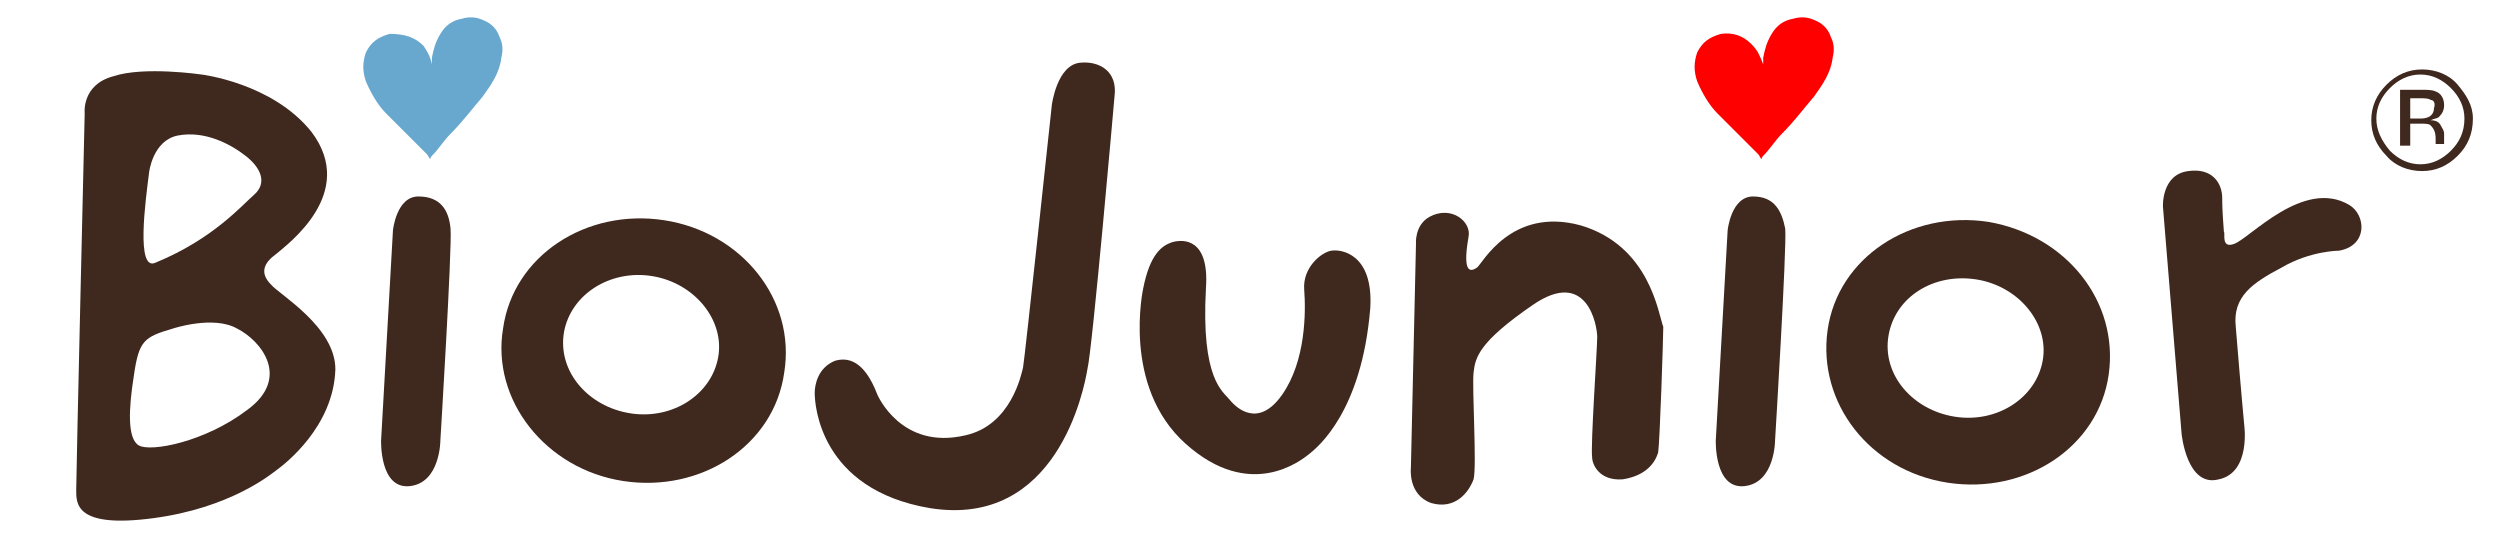 <?xml version="1.0" encoding="utf-8"?>
<!-- Generator: Adobe Illustrator 27.9.0, SVG Export Plug-In . SVG Version: 6.00 Build 0)  -->
<!DOCTYPE svg PUBLIC "-//W3C//DTD SVG 1.1//EN" "http://www.w3.org/Graphics/SVG/1.1/DTD/svg11.dtd">
<svg version="1.1" id="Livello_1" xmlns:x="http://ns.adobe.com/Extensibility/1.0/" xmlns:i="http://ns.adobe.com/AdobeIllustrator/10.0/" xmlns:graph="http://ns.adobe.com/Graphs/1.0/"
	 xmlns="http://www.w3.org/2000/svg" xmlns:xlink="http://www.w3.org/1999/xlink" x="0px" y="0px" width="147.6px" height="32.5px"
	 viewBox="0 0 147.6 32.5" style="enable-background:new 0 0 147.6 32.5;" xml:space="preserve">
<style type="text/css">
	.st0{display:none;}
	.st1{display:inline;}
	.st2{fill:#FDE3BD;}
	.st3{fill:#4E2711;}
	.st4{fill:#99B90D;}
	.st5{fill:#E2001A;}
	.st6{fill:#FFFFFF;}
	.st7{fill:#93C01F;}
	.st8{fill:#3F281E;}
	.st9{fill:#FF0001;}
	.st10{fill:#68A7CE;}
</style>
<g id="Livello_2_00000146485662552012565330000003259413105756724149_" class="st0">
	<g id="Livello_1-2" class="st1">
		<path class="st2" d="M135.5,30.8c0,0-11.9-11-19-14.9s-26.7,1.2-21.9,16.9s37,44.6,50.6,47.6c0,0,26.4-39.7,28.1-54.5
			c0,0,4.6-20.5-3.2-28.7c-7.7-8.3-21-3.4-26.6,7.8S135.5,30.8,135.5,30.8"/>
		<path class="st3" d="M149.4,66c-0.3,0-0.8-0.6-1-1.2l-0.3-0.9l-0.3-0.8l0.1-2l-0.1-0.7l0-1.3l-0.1-1l0.3-1.6l-0.1-2.5l-0.3-2
			l-0.1-2.2c0-0.4,0.1-0.7,0.3-1c0.3-0.3,0.7-0.4,1.1-0.4c0.6,0.1,1,0.5,1.2,1.1l-0.1,0.4l0.2,0.7v0.5l0.1,0.5
			c0.2,0.8,0.6,0.9,0.8,0.9c0.8-0.1,1.5-0.5,2.1-1.1c0.5-0.6,1.2-0.9,2-1c1.5,0,2.6,0.8,2.6,1.5s-1.2,1.7-2.4,1.8
			c-1.6,0.1-3.6,0.8-3.8,2.2l-0.1,0.8l-0.8,1.7l0,0c-0.1,0.4-0.1,0.8-0.1,1.2c0,1,0.1,2,0.3,2.9c0.1,0.3,0.1,0.7,0.2,1
			C151.1,64.3,150.4,65.9,149.4,66"/>
		<path class="st3" d="M150.8,64.6c-1,0.2-2.1,0.1-3-0.3l-0.1,1.3l0.3,0.8l0.3,0.9c0.2,0.7,0.7,1.2,1,1.2c0.9,0,1.6-1.6,1.7-2.5
			c0-0.3-0.1-0.7-0.2-1C150.9,64.8,150.9,64.7,150.8,64.6"/>
		<path class="st4" d="M32.3,44.1c2.2,0,5.9,0.2,5.9,4.8c0.1,2-1,3.9-2.9,4.8c1.5,0.4,3.6,1.4,3.6,5c0.1,1.7-0.6,3.3-1.9,4.5
			c-1.2,1-2.8,1.1-5.2,1.1h-4.7V44.1H32.3z M31.7,53c1.7,0,3.9-0.4,3.9-3.8c0-2.6-1.5-3-3.3-3h-2.7V53H31.7z M32.4,62.2
			c1.9,0,3.8-0.7,3.8-3.6s-2-3.6-4-3.6h-2.7v7.2L32.4,62.2z"/>
		<polygon class="st4" points="50.4,64.3 41.9,64.3 41.9,62.4 44.9,62.4 44.9,46 41.9,46 41.9,44.1 50.4,44.1 50.4,46 47.4,46 
			47.4,62.4 50.4,62.4 		"/>
		<path class="st4" d="M59.2,64.7c-4.7,0-6.7-4.2-6.7-10.5s1.9-10.5,6.7-10.5s6.7,4.2,6.7,10.5S64,64.7,59.2,64.7 M63.2,54.2
			c0-5.1-0.7-8.5-4-8.5s-4,3.4-4,8.5s0.7,8.5,4,8.5S63.2,59.3,63.2,54.2"/>
		<rect x="-23" y="6.4" class="st5" width="73.4" height="37.7"/>
		<path class="st6" d="M-12.7,12.8c1.8,0,3.3,0.5,3.7,1l-1.3,4.4c-0.3-1-0.8-4.7-2.8-4.7c-0.8,0-2,2.4-2,6.9c0,2.4,0.6,7.3,2.4,7.3
			c0.7,0,1.1-0.7,1.1-1.6v-4.7c0-0.7-0.3-1.3-0.7-1.8h4.7c-0.4,0.5-0.7,1.1-0.7,1.7v4.4c0.1,0.5,0.3,1,0.8,1.3
			c-1.6,0-2.2,1.6-5.1,1.6c-1.4,0-5.9-0.9-5.9-7.8C-18.5,18-17.3,12.8-12.7,12.8"/>
		<path class="st6" d="M-4,17.5c1,0,3.5,1,3.5,4.6c0,0.2-0.1,0.2-0.4,0.2l-4.3,0.1c0,0.6,0.3,3.5,2.3,3.5c0.9-0.2,1.7-0.8,2.1-1.7
			c0.1-0.2,0.2,0,0.2,0.2c0,1-0.6,3.9-3.2,3.9c-1,0-3.7-1.3-3.7-5.5C-7.4,21-6.3,17.5-4,17.5 M-5.1,20.6v0.9H-3
			c0.1,0,0.3-0.4,0.3-0.5v-1.1c0-1-0.5-1.8-1.1-1.8C-4.8,18.1-5.1,19.7-5.1,20.6"/>
		<path class="st6" d="M3.1,25.4v-4.8c0-0.5,0.7-1.5,1.3-1.5c0.2,0,0.4,0.4,0.4,0.6S4.7,21,6,21c0.6,0,1.3-0.6,1.3-2.1
			c0-0.9-0.7-1.6-1.6-1.7c-1,0.2-1.8,0.8-2.4,1.6l-0.1-1.5c-0.9,0.9-2,1.4-3.2,1.4c0,0.1,0.5,0.7,0.5,0.9v6.3c0,1.3-0.9,1.5-0.9,1.9
			c0,0.1,0.2,0.2,0.4,0.2h3.6c0.3,0,0.3,0,0.3-0.2S3.1,27.6,3.1,25.4"/>
		<path class="st6" d="M42.9,14.4c0.3,0.4,0.5,0.9,0.5,1.4v10.4c0,1.2-0.8,1.2-0.8,1.5c0,0.2,0.3,0.1,0.7,0.1h3.3
			c0.3,0,0.3-0.2,0.1-0.2c-0.4-0.4-0.7-1-0.7-1.6V13.4c0-0.2,0.1-0.6-0.2-0.3c-0.8,0.6-1.8,1-2.8,1C42.7,14.1,42.8,14.2,42.9,14.4"
			/>
		<path class="st6" d="M39.2,17.3c1.5,0,2.3,0.9,2.3,1.7l0.1,6.9c0,0.4,0.3,0.7,0.7,0.7c0.1,0,0.1,0,0.2,0c0,1.1-1.5,1.6-1.8,1.6
			c-0.7-0.1-1.3-0.4-1.8-0.9c-0.7,0.4-1.6,0.7-2.4,0.8c-2.2,0-2.5-1.4-2.5-2c0-3,4.4-4.4,5.1-4.6v-2.1c0-0.4-0.3-1-0.8-1
			c-1.7,0-0.7,3.2-2.6,3.2c-0.6,0-1-0.4-1-1C34.6,18.4,38.2,17.2,39.2,17.3 M36.9,24.7c0,1.2,0.7,2,1.2,2s1.1-0.8,1.1-1v-3
			c0-0.3-0.1-0.5-0.3-0.5C37.8,22.2,36.9,23.9,36.9,24.7"/>
		<path class="st4" d="M20.7,16.6c1.6-2.7-0.3-5.5,3.3-9.6c3.1-3.3,5.6-2.5,10-5.4c-0.9,2.4-0.3,7.9-4.8,11.4
			C24.9,16.2,22.1,14.5,20.7,16.6"/>
		<path class="st6" d="M7.7,18.4c0.7-0.2,1.3-0.6,1.9-1c0,0,0,1.3,0.2,1.4c0.9-0.6,1.9-1,3-1c0.8,0,1.5,0.4,1.9,1
			c0.9-0.7,2.1-1.1,3.2-1.1c0.9,0,1.6,0.7,1.7,1.6V26c0,0.5,0.3,1.8,0.9,1.8c0.7-0.1,1.2-0.8,1.1-1.5l-0.1-5.7
			c-0.1-0.6-0.3-1.1-0.6-1.6c-0.2-0.2,0.2-0.3,0.3-0.3c0.9-0.1,1.8-0.5,2.5-1c0.2-0.2,0.3-0.1,0.3,0.4l0.1,7.4
			c0,0.7,0.2,2.1,0.8,2.3c0.4-0.2,0.8-0.7,0.8-1.8v-5.1c0-0.7-0.2-1.4-0.6-2c-0.2-0.2,0-0.3,0.3-0.3c1-0.1,1.9-0.4,2.8-1
			c0.2-0.1,0.3-0.1,0.3,0.2v0.5c0,0.2,0.1,0.6,0.5,0.3c0.8-0.6,1.8-1,2.9-1c1.1,0,1.7,0.8,1.7,2.4v5.5c0,0.5,0.1,2.1,0.6,2.3
			c0.2,0.1-0.1,0.1-0.3,0.1h-3.5c-0.3,0-0.4,0-0.1-0.2c0.4-0.5,0.7-1.1,0.7-1.7v-5.5c0-0.5,0-1.4-1.2-1.4c-0.5,0-1.3,0.4-1.3,1.2
			v5.5c0,0.7,0.2,1.4,0.6,1.9c0.2,0.1,0.1,0.2-0.3,0.2L20.7,28H17c-0.4,0-0.6,0-0.6-0.2s0.5-0.3,0.5-1.2v-5.6c0-0.8-0.2-1.6-1.3-1.6
			c-0.5,0-1,0.4-1,0.9c0,0,0,0.1,0,0.1V26c0,0.7,0.2,1.3,0.7,1.8c0.2,0.1,0,0.2-0.2,0.2h-3.5c-0.3,0-0.4-0.2-0.2-0.3
			s0.3-0.4,0.3-1.5v-5.5c0.1-0.6-0.4-1.2-1-1.3c-0.1,0-0.1,0-0.2,0c-0.4,0-1,0.4-1,0.9v5.4c0,0.7,0.1,1.4,0.5,2
			c0.2,0.1,0.1,0.2-0.3,0.2H6.5c-0.4,0-0.4-0.3-0.1-0.4c0.3-0.3,0.5-0.7,0.5-1.2L7,20.9C7.7,20.3,8,19.3,7.7,18.4"/>
		<path class="st6" d="M26.7,36.9c1.5-0.8,1.3-2.5,4-3.4c2.3-0.7,3.2,0.4,5.9,0.2c-1,0.8-2.2,3.5-5.2,3.9
			C28.7,37.9,27.9,36.4,26.7,36.9"/>
		<path class="st6" d="M26.1,38.5c-0.7-0.8-1.7-0.4-2.7-1.9c-0.8-1.3-0.3-2-0.8-3.7c0.7,0.5,2.5,0.8,3.2,2.6S25.6,37.9,26.1,38.5"/>
		<path class="st6" d="M-4.7,39.9c-1-1.1-2.4-0.6-3.7-2.7c-1-1.8-0.4-2.8-1-5c0.9,0.7,3.4,1.2,4.3,3.5C-4.3,38.1-5.4,39-4.7,39.9"/>
		<path class="st6" d="M24.4,27.3C24,27.1,23.6,27.7,24,28c3.6,2.5,4.7,8.5,0.6,11.1c-3.4,2.1-7.8,1.5-11.3,0.2
			c-4.8-1.9-9.5-5.3-14.9-3.6c-2.7,0.8-4.3,3.6-3.6,6.4c0.1,0.2,0.2,0.5,0.3,0.7c0.2,0.5,0.5,1,0.8,1.4h0.8c-0.9-1-1.3-2.3-1.3-3.7
			c0.4-6.6,8.5-4.5,11.9-2.9c4.2,2,9.1,4.1,13.9,3.4c3.4-0.5,6.3-2.4,6.7-6C28.3,32,26.9,29,24.4,27.3"/>
		<path class="st3" d="M97.8,52.3l0.1,0.2l1.2,0.6l0.6-0.1c0-0.2,0-0.3,0-0.5l-0.1-0.8l0.2-1.3l-0.2-1.2c-0.2-0.2-0.3-0.4-0.5-0.7
			c-0.1-0.1-0.3-0.3-0.4-0.4c-0.2-0.3-0.4-0.4-0.7-0.4c0,0-0.1,0-0.1,0c-0.7,0.1-1.2,1.4-1.2,1.6l0.2,1.8
			C97.1,51.4,97.5,51.8,97.8,52.3"/>
		<path class="st3" d="M97.9,53.5l0.1,0.2l0.4,0.2c0.3-0.3,0.7-0.7,1-1l0.3-0.3l0.2-1.1l-0.2-1.2c-0.2-0.2-0.3-0.5-0.5-0.7
			c-0.1-0.1-0.3-0.3-0.4-0.4c-0.2-0.3-0.4-0.4-0.7-0.4h-0.1c-0.7,0.1-1.2,1.4-1.2,1.6l0.2,1.8C97.3,52.6,97.6,53,97.9,53.5"/>
		<path class="st3" d="M99.8,54.7l0.2-1.3l-0.2-1.2c-0.2-0.2-0.4-0.5-0.5-0.7l-0.4-0.4c-0.2-0.3-0.4-0.4-0.7-0.5H98
			c-0.7,0.1-1.2,1.4-1.2,1.6l0.3,3.1l-0.3,1.6l-0.9,1.2c-0.1,0.8-0.4,1.9-1.5,2c-0.5,0.1-1-0.1-1.4-0.5l-0.5-0.6l-0.4-0.3
			c-0.6-0.5-1-1.2-1.1-2l-0.4-4.7c0,0,0-0.1,0-0.1l-0.2-2.7c-0.1-0.2-0.3-0.4-0.4-0.7l-0.2-0.1h-0.1c-0.1,0-0.2,0-0.4,0
			c-0.2,0-0.4,0-0.5,0c-0.5,0-0.9,0.3-1.1,0.8c0,0.1,0,0.2,0,0.3v0.1l-0.2,0.5c0,0.1,0,0.1,0,0.2l0.1,1l0.1,1l0,0
			c-0.1,0.4,0,0.8,0.1,1.2l0,0l0.1,1.2l0.1,1.5c0.3,2.2,1.4,4.1,3,5.5c1,1,2.3,1.6,3.6,1.6l1-0.1l0.9-0.9l0.9-0.7c0.5-1,0.9-2,1.3-3
			c0.2-0.7,0.4-1.4,0.7-2c0.2-0.6,0.3-0.8,0.3-1.2L99.8,54.7z"/>
		<path class="st3" d="M105.9,60.9L105.9,60.9L105.9,60.9c-0.9,0.3-1.9,0.3-2.8,0.1v0.3l-0.4,1.6c0.3,0.6,0.8,1.3,1.2,1.3
			c1.1,0.2,1.9-1.2,2-2c0.1-0.4,0.1-0.8,0-1.2C105.9,61,105.9,61,105.9,60.9"/>
		<path class="st3" d="M116.6,52c-0.9-1.8-1.9-2.7-3.2-3c-1-0.1-2,0-2.9,0.4l-0.8,0.4c-0.3,0.3-0.7,0.5-1.1,0.7c-0.1,0-0.2,0-0.3,0
			c-0.2,0-0.4-0.2-0.5-0.4c-0.1-0.2-0.2-0.5-0.1-0.8l0.2-0.8c-0.4-0.5-0.9-0.8-1.5-1.1l-0.6,0.7l-0.4,0.3l-0.1,1.1l-0.5,1.2
			l-0.8,5.9l-0.6,1.9l-0.1,1.2l-0.4,1.6c0.3,0.6,0.8,1.3,1.2,1.4c1.1,0.2,1.9-1.2,2-2c0.1-0.4,0.1-0.8,0-1.2
			c-0.1-0.6-0.1-1.2,0.1-1.8c0.1-0.8,0.3-1.6,0.7-2.2l0,0l0,0c0.4-0.4,0.7-0.8,0.9-1.3l0.1-0.1l1.3-0.7l0.7-0.6
			c0.1,0,0.1-0.1,0.2-0.1c0.8-0.4,1.7-0.6,2.5-0.5c1.6,0.3,1.8,2.2,1.7,2.8l-0.5,2.8l-0.5,1.8v1.1l-0.3,1c0,0,0,0.1,0,0.2
			c0,0.2,0,0.3,0,0.5l0,0v0.4l-0.2,1c-0.1,0.6,1,1.2,1.7,1.4l0.6-0.5l0.8-0.6c0-0.5,0.1-1.5,0.2-1.9v-0.2l0.1-0.1
			c0-0.5,0.1-1.5,0.2-1.9l0.4-1.6l0.4-2.1v-1.3l0.1-0.7C117.3,53.7,117.1,52.8,116.6,52"/>
		<path class="st3" d="M113.8,62.9c-0.2,0-0.5,0-0.7,0c0,0-0.1,0.1-0.1,0.1v0.2v0.2l-0.2,1c-0.1,0.6,1,1.2,1.7,1.4l0.6-0.5l0.8-0.6
			c0-0.5,0.1-1.5,0.2-1.9v-0.2l0.1-0.1c0-0.1,0.1-0.5,0.1-0.7C115.5,62.4,114.6,62.7,113.8,62.9"/>
		<path class="st3" d="M136.2,52.5c-2.2,0.3-3.8,2.2-3.8,4.5c0,2.2,3.2,3.7,5,3.7c1.3-0.1,2.5-0.7,3.4-1.7c0.4-0.5,0.6-1.2,0.6-1.8
			l-0.2-1.5l-0.4-0.7l-0.8-0.4l-1-1.3l-1.5-0.3l-1.2-0.5L136.2,52.5z M137.9,63.7c-1.8,0-3.5-0.5-5.1-1.5l0,0l-0.9-0.4l-0.9-1.7
			c-0.6-1-0.9-2.1-0.9-3.3c0-2.6,3.2-6.9,6.6-6.9h0.4l1.3,0.1l0.7,0.5l1.2,0.5l0.5,0.7l0,0c0.9,0.9,3.3,3.6,3.3,5.2
			C144.1,59.9,139.6,63.7,137.9,63.7"/>
		<path class="st3" d="M124.6,64.2c-0.8,0.1-1.2-0.2-1.4-1.7c0,0,0-0.2,0-0.3c0.1-0.3,0.1-0.7,0.1-1l-0.3-2.3c0-0.1-1-5.1-0.5-7
			l0.2-0.9l0.2-1.1c0.2-0.5,0.6-0.9,1.1-1c0.8-0.1,1,1,1,1l0,0l0.2,0.6l-0.1,2l0.6,3.9l-0.1,0.9c-0.1,0.7-0.2,1.4-0.1,2.1
			c0.1,0.8,0.3,1.5,0.5,2.2l-0.1,0.8C125.8,63.3,125.2,64.1,124.6,64.2"/>
		<path class="st3" d="M124.6,63.2c-0.8,0.1-1.2-0.2-1.4-1.7c0,0,0-0.2,0-0.3c0.1-0.3,0.1-0.7,0.1-1l-0.3-2.3c0-0.1-1-5.1-0.5-7
			l0.2-0.9l0.2-1.1c0.2-0.5,0.6-0.9,1.1-1c0.8-0.1,1,1,1,1l0,0l0.2,0.6l-0.1,2l0.6,3.9l-0.1,0.9c-0.1,0.7-0.2,1.4-0.1,2.1
			c0.1,0.8,0.3,1.5,0.5,2.2l-0.1,0.8c-0.2,0.9-0.8,1.7-1.4,1.8"/>
		<path class="st3" d="M76.5,65.5c-4.5,0.3-7.1-1.7-7.4-5.6c-0.1-1.4,0.3-1.6,0.8-1.6c0.8-0.1,1.2,1.2,1.8,2.2
			c0.2,0.5,0.5,0.9,0.9,1.3l1,0.5l0.9,0.2l0.3,0.1c0.3,0.1,0.7,0.1,1,0.1c2,0,3.7-1.3,4.2-3.2l0.5-1.9l0.5-1
			c0.3-0.7,0.3-1.5,0.2-2.2c0-0.1,0-0.1,0-0.2l-0.1-4.5l0.2-1.1L81,43.5c-0.1-1.6,0.7-2.8,1.8-2.9c0.7,0,1.2,1.1,1.2,1.8
			c0.1,1,0.1,2,0,2.9c-0.1,1.4-0.1,2.7,0,4.1c0.1,1,0.1,2,0,3l0,0l0.1,1L83.9,55c0,0-0.3,3-0.6,3.9c-0.5,1.6-1.3,3.1-2.3,4.4l0,0
			l-0.6,0.9c-0.6,0.3-1.3,0.6-2,0.8c-0.2,0.1-0.4,0.1-0.5,0.2C77.4,65.3,76.9,65.4,76.5,65.5"/>
		<path class="st7" d="M124.4,40c-0.5-0.7-1-1.3-1.6-1.9c-0.6-0.6-2.7-0.5-2.6,1.2s2.7,5.3,4,6c0,0,3.6-3.4,4.1-4.8c0,0,0.9-2,0.3-3
			s-2-0.8-2.9,0.2C125.2,38.3,124.7,39.1,124.4,40"/>
	</g>
</g>
<g>
	<g>
		<path class="st8" d="M145.1,9.2c-0.6,0.6-1.3,0.9-2.1,0.9s-1.6-0.3-2.1-0.9c-0.6-0.6-0.9-1.3-0.9-2.1c0-0.8,0.3-1.5,0.9-2.1
			c0.6-0.6,1.3-0.9,2.1-0.9c0.8,0,1.6,0.3,2.1,0.9S146,6.2,146,7C146,7.9,145.7,8.6,145.1,9.2z M141.1,5.2c-0.5,0.5-0.8,1.1-0.8,1.8
			c0,0.7,0.3,1.3,0.8,1.9c0.5,0.5,1.1,0.8,1.8,0.8c0.7,0,1.3-0.3,1.8-0.8c0.5-0.5,0.8-1.1,0.8-1.9c0-0.7-0.3-1.3-0.8-1.8
			c-0.5-0.5-1.1-0.8-1.8-0.8C142.2,4.4,141.6,4.7,141.1,5.2z M142.9,5.3c0.4,0,0.7,0,0.9,0.1c0.3,0.1,0.5,0.4,0.5,0.8
			c0,0.3-0.1,0.5-0.3,0.7c-0.1,0.1-0.3,0.1-0.5,0.2c0.3,0,0.5,0.1,0.6,0.3c0.1,0.2,0.2,0.3,0.2,0.5v0.2c0,0.1,0,0.2,0,0.2
			c0,0.1,0,0.1,0,0.2l0,0h-0.5c0,0,0,0,0,0s0,0,0,0l0-0.1V8.2c0-0.4-0.1-0.6-0.3-0.8c-0.1-0.1-0.3-0.1-0.7-0.1h-0.5v1.3h-0.6V5.3
			H142.9z M143.5,5.9c-0.1-0.1-0.4-0.1-0.7-0.1h-0.5v1.2h0.5c0.2,0,0.4,0,0.6-0.1c0.2-0.1,0.3-0.3,0.3-0.5
			C143.8,6.1,143.7,5.9,143.5,5.9z"/>
	</g>
	<path class="st8" d="M24.7,11.6c-1.3,0-1.5,2-1.5,2L22.5,26c0,0-0.1,2.9,1.7,2.7C26,28.5,26,26,26,26s0.7-11.4,0.6-12.5
		S26,11.6,24.7,11.6z"/>
	<path class="st8" d="M39.2,13c-4.6-0.7-8.9,2.1-9.5,6.4c-0.7,4.2,2.5,8.3,7.1,9c4.6,0.7,8.9-2.1,9.5-6.4C47,17.7,43.8,13.7,39.2,13
		z M42.4,21.1c-0.4,2.2-2.7,3.7-5.2,3.3c-2.5-0.4-4.3-2.5-3.9-4.8c0.4-2.2,2.7-3.7,5.2-3.3C41,16.7,42.8,18.9,42.4,21.1z"/>
	<path class="st8" d="M63.8,3.7c-1.4,0.1-1.7,2.5-1.7,2.5s-1.6,15-1.7,15.5c-0.1,0.4-0.7,3.4-3.4,4c-3.8,0.9-5.2-2.4-5.2-2.4
		c-0.8-2.1-1.8-2.2-2.5-2c-1,0.4-1.2,1.4-1.2,1.9c0,0.7,0.3,5.7,6.8,6.8c7.5,1.2,9.1-7,9.3-8.2c0.3-1.2,1.6-16.1,1.6-16.1
		C66,4.2,64.9,3.6,63.8,3.7z"/>
	<path class="st8" d="M103.5,11.6c-1.3,0-1.5,2-1.5,2L101.3,26c0,0-0.1,2.9,1.7,2.7c1.8-0.2,1.8-2.7,1.8-2.7s0.7-11.4,0.6-12.5
		C105.2,12.5,104.8,11.6,103.5,11.6z"/>
	<path class="st8" d="M117.4,13.1c-4.6-0.7-8.9,2.1-9.5,6.4s2.5,8.3,7.1,9c4.6,0.7,8.9-2.1,9.5-6.4S122,13.9,117.4,13.1z
		 M120.6,21.3c-0.4,2.2-2.7,3.7-5.2,3.3s-4.3-2.5-3.9-4.8s2.7-3.7,5.2-3.3C119.2,16.9,121,19.1,120.6,21.3z"/>
	<path class="st8" d="M93.3,13.3c-4.1-1.1-5.8,2.3-6.1,2.5c-0.3,0.2-0.9,0.5-0.5-1.8c0.2-0.9-1-1.9-2.3-1.2
		c-0.9,0.5-0.8,1.6-0.8,1.6l-0.3,13.2c0,0-0.2,1.6,1.2,2.1c1.4,0.4,2.2-0.6,2.5-1.4c0.2-0.8-0.1-5.4,0-6.3c0.1-0.9,0.3-1.8,3.5-4
		c3.2-2.2,3.8,1.2,3.8,1.9c0,0.7-0.4,6.4-0.3,7.1c0,0.4,0.4,1.4,1.8,1.3c1.3-0.2,1.9-0.9,2.1-1.6c0.1-0.7,0.3-6.8,0.3-7.4
		C97.9,18.5,97.4,14.5,93.3,13.3z"/>
	<path class="st8" d="M78.6,14.8c-0.6,0.1-1.7,1-1.6,2.3c0.1,1.3,0.1,4.2-1.3,6.2c-1.4,2-2.7,0.8-3.1,0.3c-0.4-0.5-1.7-1.2-1.4-6.6
		c0.2-2.9-1.3-2.9-2-2.7c-0.6,0.2-1.3,0.7-1.7,2.7c0,0-1.3,5.8,2.5,9.2s6.8,1,7.3,0.6c0.5-0.4,3.1-2.5,3.6-8.6
		C81.1,15,79.2,14.7,78.6,14.8z"/>
	<path class="st8" d="M16,16.8c-0.7-0.7-0.4-1.3,0.3-1.8c0.7-0.6,4.8-3.6,2.1-7.2c-2.3-2.9-6.5-3.4-6.5-3.4S8.5,3.9,6.7,4.5
		C4.8,5,5,6.7,5,6.7S4.5,28,4.5,28.9c0,0.8-0.1,2.3,4.5,1.7s7-2.6,7.4-2.9c0.4-0.3,3.3-2.5,3.4-5.9C19.8,19.3,16.5,17.4,16,16.8z
		 M8.8,10.2c0,0,0.2-1.9,1.7-2.2c1.6-0.3,3.1,0.5,4,1.2c0.9,0.7,1.3,1.6,0.5,2.3c-0.7,0.6-2.4,2.6-5.8,4C8,16.1,8.6,11.8,8.8,10.2z
		 M14.6,24.2c-2.5,1.9-5.7,2.5-6.4,2.1c-0.7-0.4-0.6-2.2-0.3-4.1c0.3-2.1,0.6-2.3,2.3-2.8c0,0,2.4-0.8,3.8,0
		C15.4,20.1,17.2,22.3,14.6,24.2z"/>
	<path class="st9" d="M104.1,3.8c0-0.2,0-0.3,0-0.4c0.1-0.5,0.2-0.9,0.5-1.4c0.3-0.5,0.7-0.8,1.3-0.9c0.3-0.1,0.7-0.1,1,0
		c0.6,0.2,1,0.5,1.2,1.1c0.2,0.4,0.2,0.8,0.1,1.2c-0.1,0.9-0.6,1.6-1.1,2.3c-0.6,0.7-1.2,1.5-1.9,2.2c-0.4,0.4-0.7,0.9-1.1,1.3
		c0,0-0.1,0.1-0.1,0.2c-0.1-0.1-0.1-0.2-0.2-0.3c-0.8-0.8-1.6-1.6-2.4-2.4c-0.5-0.5-0.9-1.2-1.2-1.9c-0.2-0.6-0.2-1.1,0-1.7
		c0.3-0.6,0.7-0.9,1.4-1.1c0.7-0.1,1.3,0.1,1.8,0.6C103.8,3,103.9,3.3,104.1,3.8C104,3.7,104,3.7,104.1,3.8
		C104,3.8,104.1,3.8,104.1,3.8z"/>
	<path class="st10" d="M25.5,3.8c0-0.2,0-0.3,0-0.4c0.1-0.5,0.2-0.9,0.5-1.4c0.3-0.5,0.7-0.8,1.3-0.9c0.3-0.1,0.7-0.1,1,0
		c0.6,0.2,1,0.5,1.2,1.1c0.2,0.4,0.2,0.8,0.1,1.2c-0.1,0.9-0.6,1.6-1.1,2.3c-0.6,0.7-1.2,1.5-1.9,2.2c-0.4,0.4-0.7,0.9-1.1,1.3
		c0,0-0.1,0.1-0.1,0.2c-0.1-0.1-0.1-0.2-0.2-0.3c-0.8-0.8-1.6-1.6-2.4-2.4c-0.5-0.5-0.9-1.2-1.2-1.9c-0.2-0.6-0.2-1.1,0-1.7
		c0.3-0.6,0.7-0.9,1.4-1.1C23.9,2,24.5,2.2,25,2.7C25.2,3,25.4,3.3,25.5,3.8C25.5,3.7,25.5,3.7,25.5,3.8C25.5,3.8,25.5,3.8,25.5,3.8
		z"/>
	<path class="st8" d="M132,19.3c0.3,3.7,0.5,5.8,0.5,5.8s0.4,2.8-1.5,3.2c-1.9,0.5-2.2-2.7-2.2-2.7l-1.1-13.4c0,0-0.1-1.9,1.5-2.1
		c1.4-0.2,2,0.7,2,1.6c0,0.3,0,0.7,0.1,2c0.1,0-0.2,1,0.6,0.7c0.9-0.3,4.1-3.9,6.8-2.3c1,0.6,1.1,2.4-0.6,2.7c0,0-1.7,0-3.4,1
		C133,16.7,131.8,17.5,132,19.3z"/>
</g>
</svg>
